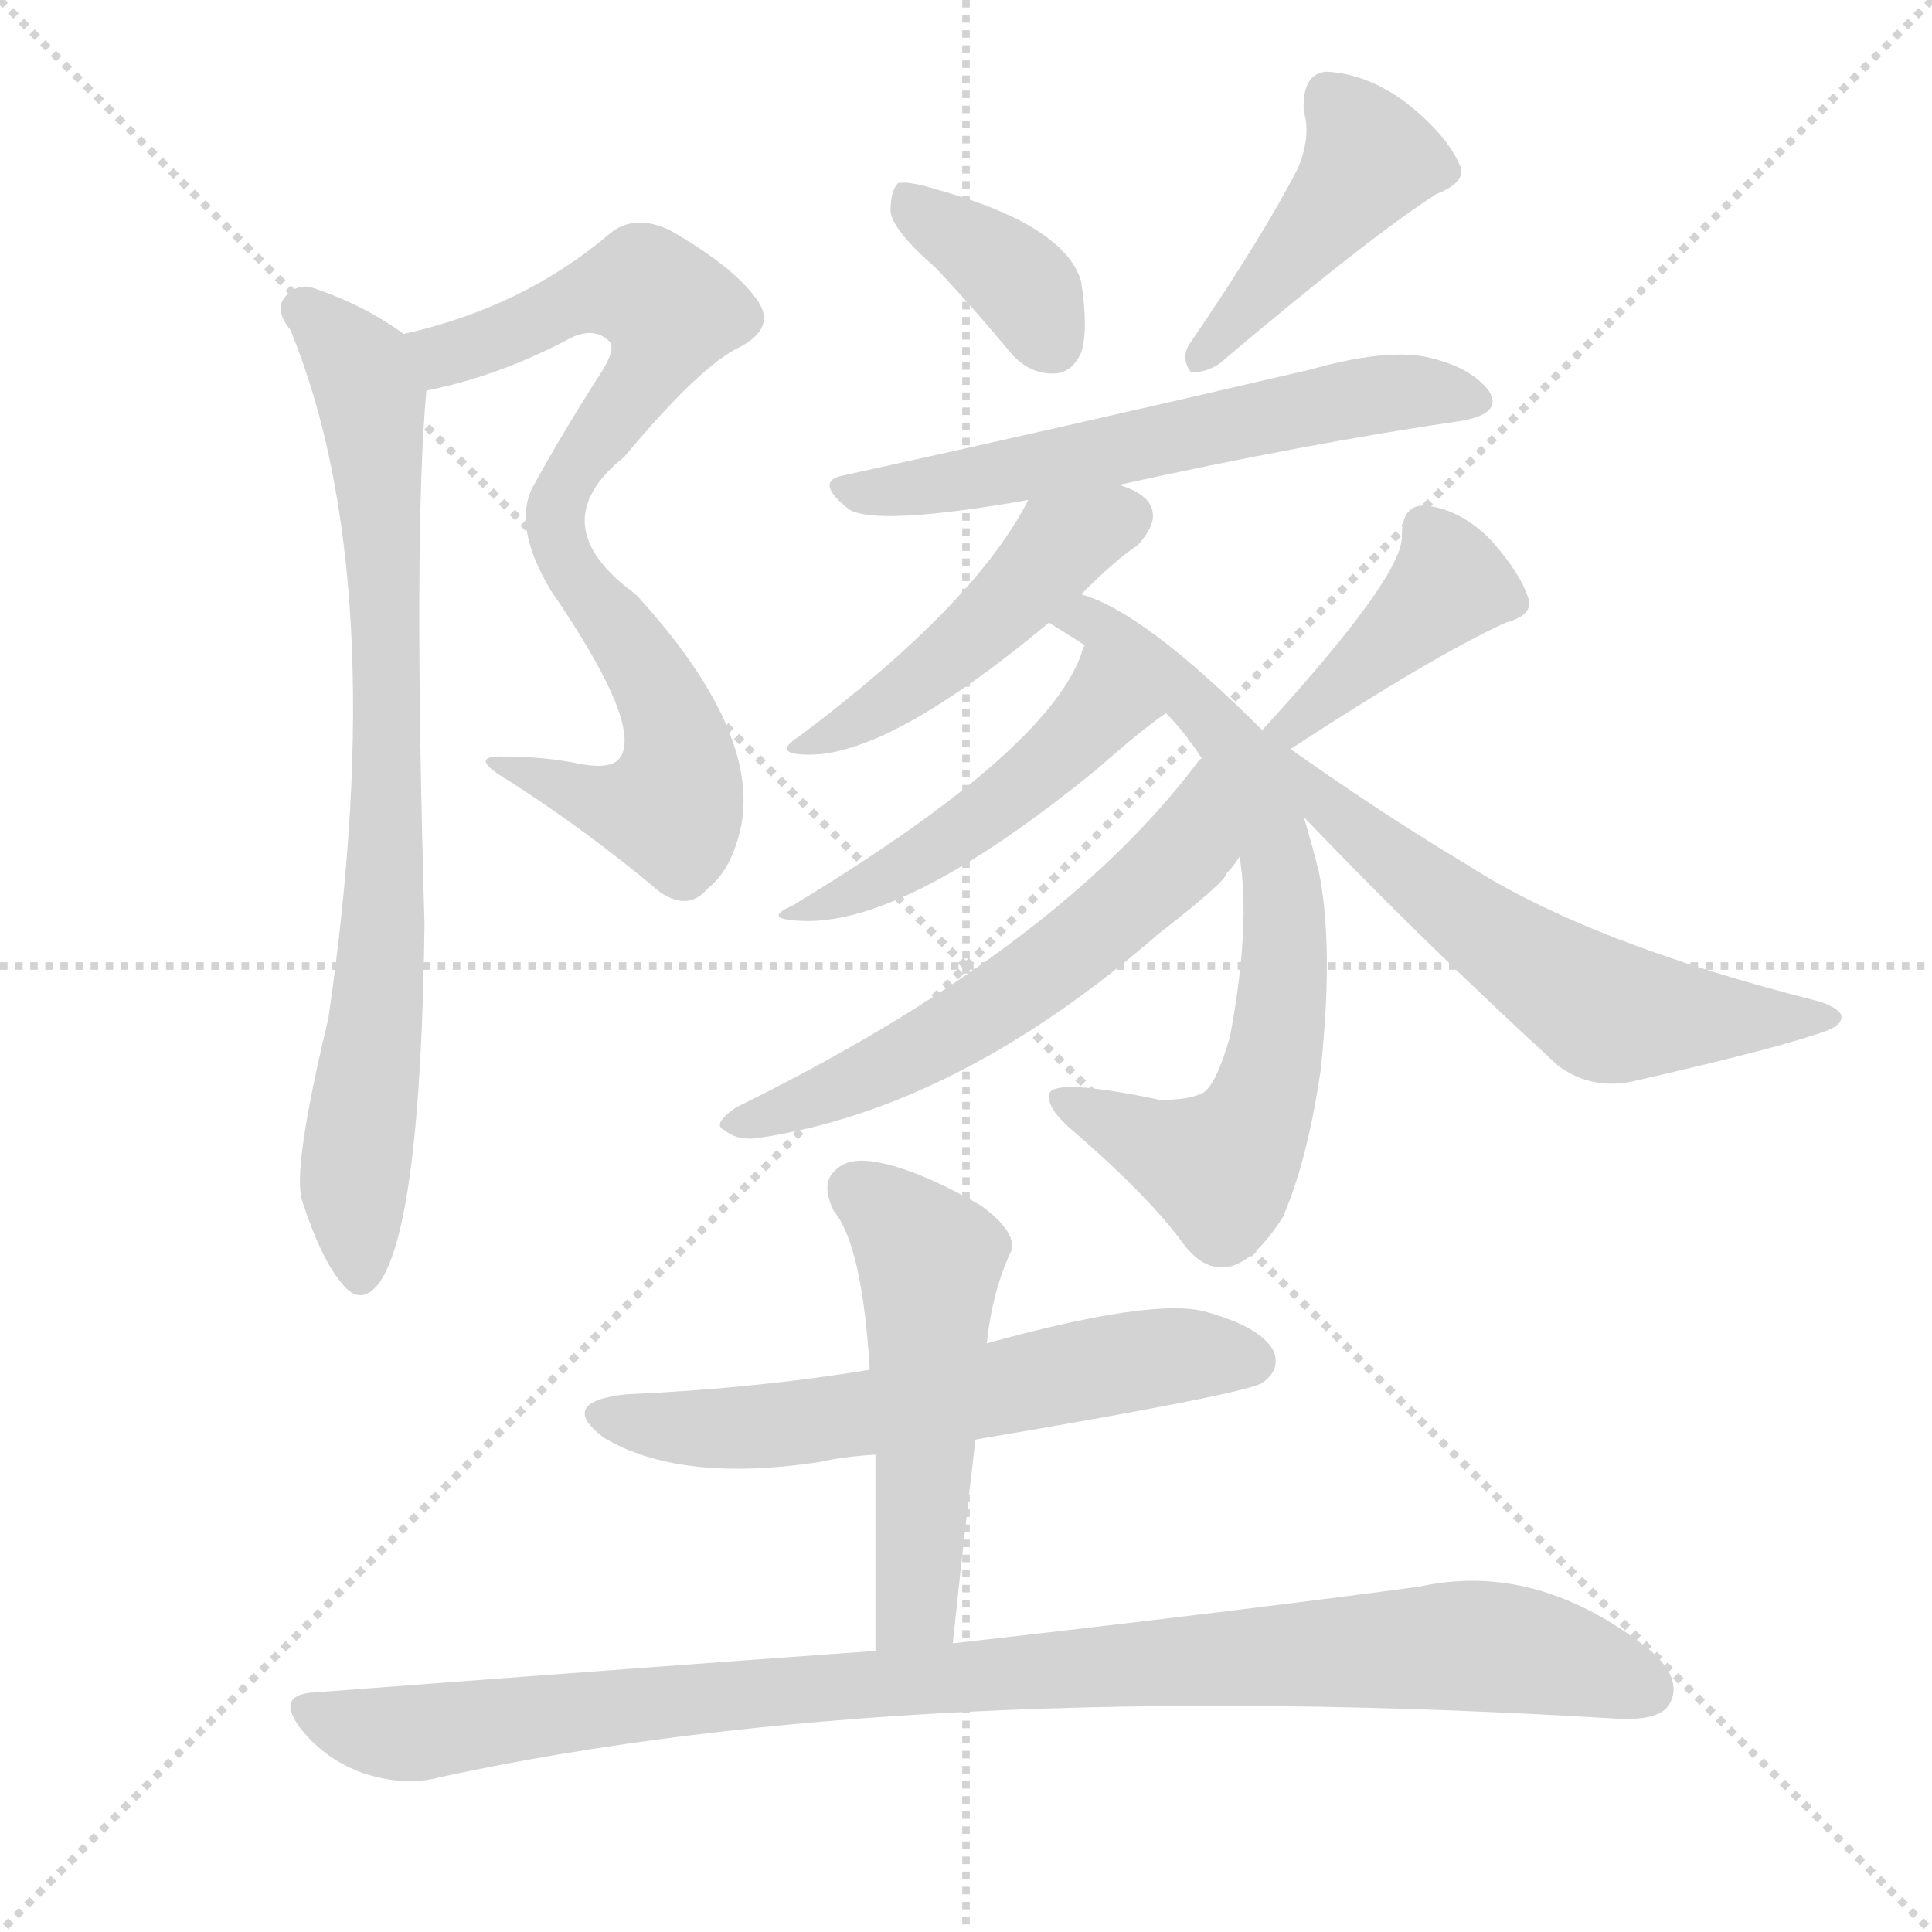 <svg version="1.1" viewBox="0 0 1024 1024" xmlns="http://www.w3.org/2000/svg">
  <g stroke="lightgray" stroke-dasharray="1,1" stroke-width="1" transform="scale(4, 4)">
    <line x1="0" y1="0" x2="256" y2="256"></line>
    <line x1="256" y1="0" x2="0" y2="256"></line>
    <line x1="128" y1="0" x2="128" y2="256"></line>
    <line x1="0" y1="128" x2="256" y2="128"></line>
  </g>
  <g transform="scale(1, -1) translate(0, -900)">
    <style type="text/css">
      
        @keyframes keyframes0 {
          from {
            stroke: blue;
            stroke-dashoffset: 788;
            stroke-width: 128;
          }
          72% {
            animation-timing-function: step-end;
            stroke: blue;
            stroke-dashoffset: 0;
            stroke-width: 128;
          }
          to {
            stroke: black;
            stroke-width: 1024;
          }
        }
        #make-me-a-hanzi-animation-0 {
          animation: keyframes0 0.891s both;
          animation-delay: 0s;
          animation-timing-function: linear;
        }
      
        @keyframes keyframes1 {
          from {
            stroke: blue;
            stroke-dashoffset: 782;
            stroke-width: 128;
          }
          72% {
            animation-timing-function: step-end;
            stroke: blue;
            stroke-dashoffset: 0;
            stroke-width: 128;
          }
          to {
            stroke: black;
            stroke-width: 1024;
          }
        }
        #make-me-a-hanzi-animation-1 {
          animation: keyframes1 0.886s both;
          animation-delay: 0.891s;
          animation-timing-function: linear;
        }
      
        @keyframes keyframes2 {
          from {
            stroke: blue;
            stroke-dashoffset: 368;
            stroke-width: 128;
          }
          55% {
            animation-timing-function: step-end;
            stroke: blue;
            stroke-dashoffset: 0;
            stroke-width: 128;
          }
          to {
            stroke: black;
            stroke-width: 1024;
          }
        }
        #make-me-a-hanzi-animation-2 {
          animation: keyframes2 0.549s both;
          animation-delay: 1.778s;
          animation-timing-function: linear;
        }
      
        @keyframes keyframes3 {
          from {
            stroke: blue;
            stroke-dashoffset: 431;
            stroke-width: 128;
          }
          58% {
            animation-timing-function: step-end;
            stroke: blue;
            stroke-dashoffset: 0;
            stroke-width: 128;
          }
          to {
            stroke: black;
            stroke-width: 1024;
          }
        }
        #make-me-a-hanzi-animation-3 {
          animation: keyframes3 0.601s both;
          animation-delay: 2.327s;
          animation-timing-function: linear;
        }
      
        @keyframes keyframes4 {
          from {
            stroke: blue;
            stroke-dashoffset: 593;
            stroke-width: 128;
          }
          66% {
            animation-timing-function: step-end;
            stroke: blue;
            stroke-dashoffset: 0;
            stroke-width: 128;
          }
          to {
            stroke: black;
            stroke-width: 1024;
          }
        }
        #make-me-a-hanzi-animation-4 {
          animation: keyframes4 0.733s both;
          animation-delay: 2.928s;
          animation-timing-function: linear;
        }
      
        @keyframes keyframes5 {
          from {
            stroke: blue;
            stroke-dashoffset: 461;
            stroke-width: 128;
          }
          60% {
            animation-timing-function: step-end;
            stroke: blue;
            stroke-dashoffset: 0;
            stroke-width: 128;
          }
          to {
            stroke: black;
            stroke-width: 1024;
          }
        }
        #make-me-a-hanzi-animation-5 {
          animation: keyframes5 0.625s both;
          animation-delay: 3.66s;
          animation-timing-function: linear;
        }
      
        @keyframes keyframes6 {
          from {
            stroke: blue;
            stroke-dashoffset: 699;
            stroke-width: 128;
          }
          69% {
            animation-timing-function: step-end;
            stroke: blue;
            stroke-dashoffset: 0;
            stroke-width: 128;
          }
          to {
            stroke: black;
            stroke-width: 1024;
          }
        }
        #make-me-a-hanzi-animation-6 {
          animation: keyframes6 0.819s both;
          animation-delay: 4.286s;
          animation-timing-function: linear;
        }
      
        @keyframes keyframes7 {
          from {
            stroke: blue;
            stroke-dashoffset: 478;
            stroke-width: 128;
          }
          61% {
            animation-timing-function: step-end;
            stroke: blue;
            stroke-dashoffset: 0;
            stroke-width: 128;
          }
          to {
            stroke: black;
            stroke-width: 1024;
          }
        }
        #make-me-a-hanzi-animation-7 {
          animation: keyframes7 0.639s both;
          animation-delay: 5.104s;
          animation-timing-function: linear;
        }
      
        @keyframes keyframes8 {
          from {
            stroke: blue;
            stroke-dashoffset: 574;
            stroke-width: 128;
          }
          65% {
            animation-timing-function: step-end;
            stroke: blue;
            stroke-dashoffset: 0;
            stroke-width: 128;
          }
          to {
            stroke: black;
            stroke-width: 1024;
          }
        }
        #make-me-a-hanzi-animation-8 {
          animation: keyframes8 0.717s both;
          animation-delay: 5.743s;
          animation-timing-function: linear;
        }
      
        @keyframes keyframes9 {
          from {
            stroke: blue;
            stroke-dashoffset: 406;
            stroke-width: 128;
          }
          57% {
            animation-timing-function: step-end;
            stroke: blue;
            stroke-dashoffset: 0;
            stroke-width: 128;
          }
          to {
            stroke: black;
            stroke-width: 1024;
          }
        }
        #make-me-a-hanzi-animation-9 {
          animation: keyframes9 0.58s both;
          animation-delay: 6.461s;
          animation-timing-function: linear;
        }
      
        @keyframes keyframes10 {
          from {
            stroke: blue;
            stroke-dashoffset: 585;
            stroke-width: 128;
          }
          66% {
            animation-timing-function: step-end;
            stroke: blue;
            stroke-dashoffset: 0;
            stroke-width: 128;
          }
          to {
            stroke: black;
            stroke-width: 1024;
          }
        }
        #make-me-a-hanzi-animation-10 {
          animation: keyframes10 0.726s both;
          animation-delay: 7.041s;
          animation-timing-function: linear;
        }
      
        @keyframes keyframes11 {
          from {
            stroke: blue;
            stroke-dashoffset: 599;
            stroke-width: 128;
          }
          66% {
            animation-timing-function: step-end;
            stroke: blue;
            stroke-dashoffset: 0;
            stroke-width: 128;
          }
          to {
            stroke: black;
            stroke-width: 1024;
          }
        }
        #make-me-a-hanzi-animation-11 {
          animation: keyframes11 0.737s both;
          animation-delay: 7.767s;
          animation-timing-function: linear;
        }
      
        @keyframes keyframes12 {
          from {
            stroke: blue;
            stroke-dashoffset: 515;
            stroke-width: 128;
          }
          63% {
            animation-timing-function: step-end;
            stroke: blue;
            stroke-dashoffset: 0;
            stroke-width: 128;
          }
          to {
            stroke: black;
            stroke-width: 1024;
          }
        }
        #make-me-a-hanzi-animation-12 {
          animation: keyframes12 0.669s both;
          animation-delay: 8.505s;
          animation-timing-function: linear;
        }
      
        @keyframes keyframes13 {
          from {
            stroke: blue;
            stroke-dashoffset: 972;
            stroke-width: 128;
          }
          76% {
            animation-timing-function: step-end;
            stroke: blue;
            stroke-dashoffset: 0;
            stroke-width: 128;
          }
          to {
            stroke: black;
            stroke-width: 1024;
          }
        }
        #make-me-a-hanzi-animation-13 {
          animation: keyframes13 1.041s both;
          animation-delay: 9.174s;
          animation-timing-function: linear;
        }
      
    </style>
    
      <path d="M 226 693 Q 262 700 299 719 Q 314 728 323 719 Q 327 715 317 700 Q 299 672 283 643 Q 271 622 292 587 Q 340 517 329 499 Q 325 492 308 495 Q 289 499 268 499 Q 246 500 270 486 Q 312 459 350 427 Q 365 417 375 429 Q 388 439 393 463 Q 402 514 337 585 Q 286 622 331 658 Q 371 706 392 716 Q 411 726 402 740 Q 390 758 355 778 Q 336 787 323 776 Q 277 737 214 723 C 185 716 197 686 226 693 Z" fill="lightgray"></path>
    
      <path d="M 214 723 Q 192 739 164 748 Q 155 749 150 741 Q 146 735 154 725 Q 208 593 174 360 Q 155 281 160 264 Q 170 233 181 220 Q 191 207 201 220 Q 223 251 225 410 Q 219 617 226 693 C 228 714 228 714 214 723 Z" fill="lightgray"></path>
    
      <path d="M 496 758 Q 514 739 534 715 Q 544 702 558 702 Q 568 702 573 713 Q 577 725 573 751 Q 564 781 495 800 Q 482 804 476 803 Q 472 799 472 788 Q 473 778 496 758 Z" fill="lightgray"></path>
    
      <path d="M 688 811 Q 669 774 630 717 Q 626 710 631 703 Q 638 702 646 707 Q 724 773 761 797 Q 779 804 773 814 Q 766 829 746 845 Q 725 861 703 862 Q 690 861 691 841 Q 695 828 688 811 Z" fill="lightgray"></path>
    
      <path d="M 593 643 Q 693 665 775 677 Q 797 681 789 693 Q 779 706 755 711 Q 733 715 694 704 Q 561 673 447 648 Q 431 645 450 630 Q 465 621 545 635 L 593 643 Z" fill="lightgray"></path>
    
      <path d="M 573 585 Q 592 604 603 611 Q 612 621 611 628 Q 610 638 593 643 C 565 653 557 656 545 635 Q 517 580 424 510 Q 408 500 429 500 Q 472 500 556 570 L 573 585 Z" fill="lightgray"></path>
    
      <path d="M 669 513 Q 606 576 573 585 C 545 596 531 586 556 570 L 575 558 L 618 522 Q 628 512 637 498 L 657 446 Q 663 410 652 351 Q 645 326 638 321 Q 631 317 615 317 Q 558 329 556 320 Q 555 313 566 303 Q 609 266 627 241 Q 639 225 653 229 Q 666 233 680 255 Q 693 285 700 333 Q 707 399 699 438 Q 695 454 691 467 C 677 516 687 495 669 513 Z" fill="lightgray"></path>
    
      <path d="M 575 558 Q 574 557 573 553 Q 554 501 420 420 Q 404 413 423 412 Q 478 408 581 492 Q 606 514 618 522 C 642 539 586 586 575 558 Z" fill="lightgray"></path>
    
      <path d="M 637 498 Q 636 498 634 495 Q 559 396 390 313 Q 377 304 384 301 Q 391 295 403 297 Q 508 313 614 405 Q 650 433 650 437 Q 654 441 657 446 C 675 470 657 521 637 498 Z" fill="lightgray"></path>
    
      <path d="M 684 503 Q 759 552 798 570 Q 813 574 810 583 Q 806 596 790 614 Q 774 630 756 632 Q 743 633 743 616 Q 744 595 669 513 C 649 491 659 487 684 503 Z" fill="lightgray"></path>
    
      <path d="M 691 467 Q 752 403 826 335 Q 844 322 866 327 Q 945 345 969 354 Q 976 357 976 361 Q 976 365 965 369 Q 842 400 777 442 Q 732 469 684 503 C 659 520 670 489 691 467 Z" fill="lightgray"></path>
    
      <path d="M 517 137 Q 659 161 669 167 Q 679 174 675 184 Q 668 197 638 205 Q 610 212 523 188 L 461 174 Q 400 164 332 161 Q 295 157 320 138 Q 360 114 434 125 Q 447 128 464 129 L 517 137 Z" fill="lightgray"></path>
    
      <path d="M 505 29 Q 511 86 517 137 L 523 188 Q 526 216 536 237 Q 539 247 520 261 Q 487 280 465 284 Q 449 287 442 279 Q 435 272 442 258 Q 457 240 461 174 L 464 129 Q 464 80 464 25 C 464 -5 502 -1 505 29 Z" fill="lightgray"></path>
    
      <path d="M 464 25 Q 325 15 167 3 Q 145 2 160 -17 Q 173 -33 193 -40 Q 215 -47 233 -42 Q 482 12 858 -11 Q 880 -12 885 -3 Q 892 10 875 25 Q 815 73 752 59 Q 655 46 505 29 L 464 25 Z" fill="lightgray"></path>
    
    
      <clipPath id="make-me-a-hanzi-clip-0">
        <path d="M 226 693 Q 262 700 299 719 Q 314 728 323 719 Q 327 715 317 700 Q 299 672 283 643 Q 271 622 292 587 Q 340 517 329 499 Q 325 492 308 495 Q 289 499 268 499 Q 246 500 270 486 Q 312 459 350 427 Q 365 417 375 429 Q 388 439 393 463 Q 402 514 337 585 Q 286 622 331 658 Q 371 706 392 716 Q 411 726 402 740 Q 390 758 355 778 Q 336 787 323 776 Q 277 737 214 723 C 185 716 197 686 226 693 Z"></path>
      </clipPath>
      <path clip-path="url(#make-me-a-hanzi-clip-0)" d="M 223 721 L 236 712 L 336 748 L 356 735 L 346 706 L 305 653 L 294 625 L 311 584 L 318 581 L 355 521 L 360 495 L 356 471 L 308 478 L 275 493" fill="none" id="make-me-a-hanzi-animation-0" stroke-dasharray="660 1320" stroke-linecap="round"></path>
    
      <clipPath id="make-me-a-hanzi-clip-1">
        <path d="M 214 723 Q 192 739 164 748 Q 155 749 150 741 Q 146 735 154 725 Q 208 593 174 360 Q 155 281 160 264 Q 170 233 181 220 Q 191 207 201 220 Q 223 251 225 410 Q 219 617 226 693 C 228 714 228 714 214 723 Z"></path>
      </clipPath>
      <path clip-path="url(#make-me-a-hanzi-clip-1)" d="M 161 736 L 194 698 L 205 576 L 204 398 L 188 271 L 191 224" fill="none" id="make-me-a-hanzi-animation-1" stroke-dasharray="654 1308" stroke-linecap="round"></path>
    
      <clipPath id="make-me-a-hanzi-clip-2">
        <path d="M 496 758 Q 514 739 534 715 Q 544 702 558 702 Q 568 702 573 713 Q 577 725 573 751 Q 564 781 495 800 Q 482 804 476 803 Q 472 799 472 788 Q 473 778 496 758 Z"></path>
      </clipPath>
      <path clip-path="url(#make-me-a-hanzi-clip-2)" d="M 480 794 L 530 760 L 546 744 L 558 718" fill="none" id="make-me-a-hanzi-animation-2" stroke-dasharray="240 480" stroke-linecap="round"></path>
    
      <clipPath id="make-me-a-hanzi-clip-3">
        <path d="M 688 811 Q 669 774 630 717 Q 626 710 631 703 Q 638 702 646 707 Q 724 773 761 797 Q 779 804 773 814 Q 766 829 746 845 Q 725 861 703 862 Q 690 861 691 841 Q 695 828 688 811 Z"></path>
      </clipPath>
      <path clip-path="url(#make-me-a-hanzi-clip-3)" d="M 762 809 L 726 816 L 637 710" fill="none" id="make-me-a-hanzi-animation-3" stroke-dasharray="303 606" stroke-linecap="round"></path>
    
      <clipPath id="make-me-a-hanzi-clip-4">
        <path d="M 593 643 Q 693 665 775 677 Q 797 681 789 693 Q 779 706 755 711 Q 733 715 694 704 Q 561 673 447 648 Q 431 645 450 630 Q 465 621 545 635 L 593 643 Z"></path>
      </clipPath>
      <path clip-path="url(#make-me-a-hanzi-clip-4)" d="M 448 639 L 508 643 L 747 693 L 779 687" fill="none" id="make-me-a-hanzi-animation-4" stroke-dasharray="465 930" stroke-linecap="round"></path>
    
      <clipPath id="make-me-a-hanzi-clip-5">
        <path d="M 573 585 Q 592 604 603 611 Q 612 621 611 628 Q 610 638 593 643 C 565 653 557 656 545 635 Q 517 580 424 510 Q 408 500 429 500 Q 472 500 556 570 L 573 585 Z"></path>
      </clipPath>
      <path clip-path="url(#make-me-a-hanzi-clip-5)" d="M 598 626 L 567 614 L 481 534 L 433 508" fill="none" id="make-me-a-hanzi-animation-5" stroke-dasharray="333 666" stroke-linecap="round"></path>
    
      <clipPath id="make-me-a-hanzi-clip-6">
        <path d="M 669 513 Q 606 576 573 585 C 545 596 531 586 556 570 L 575 558 L 618 522 Q 628 512 637 498 L 657 446 Q 663 410 652 351 Q 645 326 638 321 Q 631 317 615 317 Q 558 329 556 320 Q 555 313 566 303 Q 609 266 627 241 Q 639 225 653 229 Q 666 233 680 255 Q 693 285 700 333 Q 707 399 699 438 Q 695 454 691 467 C 677 516 687 495 669 513 Z"></path>
      </clipPath>
      <path clip-path="url(#make-me-a-hanzi-clip-6)" d="M 563 571 L 590 563 L 651 510 L 675 455 L 681 392 L 669 316 L 646 281 L 561 317" fill="none" id="make-me-a-hanzi-animation-6" stroke-dasharray="571 1142" stroke-linecap="round"></path>
    
      <clipPath id="make-me-a-hanzi-clip-7">
        <path d="M 575 558 Q 574 557 573 553 Q 554 501 420 420 Q 404 413 423 412 Q 478 408 581 492 Q 606 514 618 522 C 642 539 586 586 575 558 Z"></path>
      </clipPath>
      <path clip-path="url(#make-me-a-hanzi-clip-7)" d="M 580 553 L 582 523 L 546 486 L 467 433 L 446 423 L 431 424 L 428 418" fill="none" id="make-me-a-hanzi-animation-7" stroke-dasharray="350 700" stroke-linecap="round"></path>
    
      <clipPath id="make-me-a-hanzi-clip-8">
        <path d="M 637 498 Q 636 498 634 495 Q 559 396 390 313 Q 377 304 384 301 Q 391 295 403 297 Q 508 313 614 405 Q 650 433 650 437 Q 654 441 657 446 C 675 470 657 521 637 498 Z"></path>
      </clipPath>
      <path clip-path="url(#make-me-a-hanzi-clip-8)" d="M 634 487 L 627 448 L 566 394 L 460 329 L 391 305" fill="none" id="make-me-a-hanzi-animation-8" stroke-dasharray="446 892" stroke-linecap="round"></path>
    
      <clipPath id="make-me-a-hanzi-clip-9">
        <path d="M 684 503 Q 759 552 798 570 Q 813 574 810 583 Q 806 596 790 614 Q 774 630 756 632 Q 743 633 743 616 Q 744 595 669 513 C 649 491 659 487 684 503 Z"></path>
      </clipPath>
      <path clip-path="url(#make-me-a-hanzi-clip-9)" d="M 755 620 L 769 591 L 715 540 L 687 518 L 680 521" fill="none" id="make-me-a-hanzi-animation-9" stroke-dasharray="278 556" stroke-linecap="round"></path>
    
      <clipPath id="make-me-a-hanzi-clip-10">
        <path d="M 691 467 Q 752 403 826 335 Q 844 322 866 327 Q 945 345 969 354 Q 976 357 976 361 Q 976 365 965 369 Q 842 400 777 442 Q 732 469 684 503 C 659 520 670 489 691 467 Z"></path>
      </clipPath>
      <path clip-path="url(#make-me-a-hanzi-clip-10)" d="M 691 498 L 701 475 L 728 451 L 852 364 L 968 362" fill="none" id="make-me-a-hanzi-animation-10" stroke-dasharray="457 914" stroke-linecap="round"></path>
    
      <clipPath id="make-me-a-hanzi-clip-11">
        <path d="M 517 137 Q 659 161 669 167 Q 679 174 675 184 Q 668 197 638 205 Q 610 212 523 188 L 461 174 Q 400 164 332 161 Q 295 157 320 138 Q 360 114 434 125 Q 447 128 464 129 L 517 137 Z"></path>
      </clipPath>
      <path clip-path="url(#make-me-a-hanzi-clip-11)" d="M 324 151 L 377 142 L 422 145 L 605 180 L 663 179" fill="none" id="make-me-a-hanzi-animation-11" stroke-dasharray="471 942" stroke-linecap="round"></path>
    
      <clipPath id="make-me-a-hanzi-clip-12">
        <path d="M 505 29 Q 511 86 517 137 L 523 188 Q 526 216 536 237 Q 539 247 520 261 Q 487 280 465 284 Q 449 287 442 279 Q 435 272 442 258 Q 457 240 461 174 L 464 129 Q 464 80 464 25 C 464 -5 502 -1 505 29 Z"></path>
      </clipPath>
      <path clip-path="url(#make-me-a-hanzi-clip-12)" d="M 454 269 L 493 232 L 487 55 L 470 33" fill="none" id="make-me-a-hanzi-animation-12" stroke-dasharray="387 774" stroke-linecap="round"></path>
    
      <clipPath id="make-me-a-hanzi-clip-13">
        <path d="M 464 25 Q 325 15 167 3 Q 145 2 160 -17 Q 173 -33 193 -40 Q 215 -47 233 -42 Q 482 12 858 -11 Q 880 -12 885 -3 Q 892 10 875 25 Q 815 73 752 59 Q 655 46 505 29 L 464 25 Z"></path>
      </clipPath>
      <path clip-path="url(#make-me-a-hanzi-clip-13)" d="M 164 -7 L 215 -19 L 516 13 L 765 28 L 825 22 L 873 5" fill="none" id="make-me-a-hanzi-animation-13" stroke-dasharray="844 1688" stroke-linecap="round"></path>
    
  </g>
</svg>